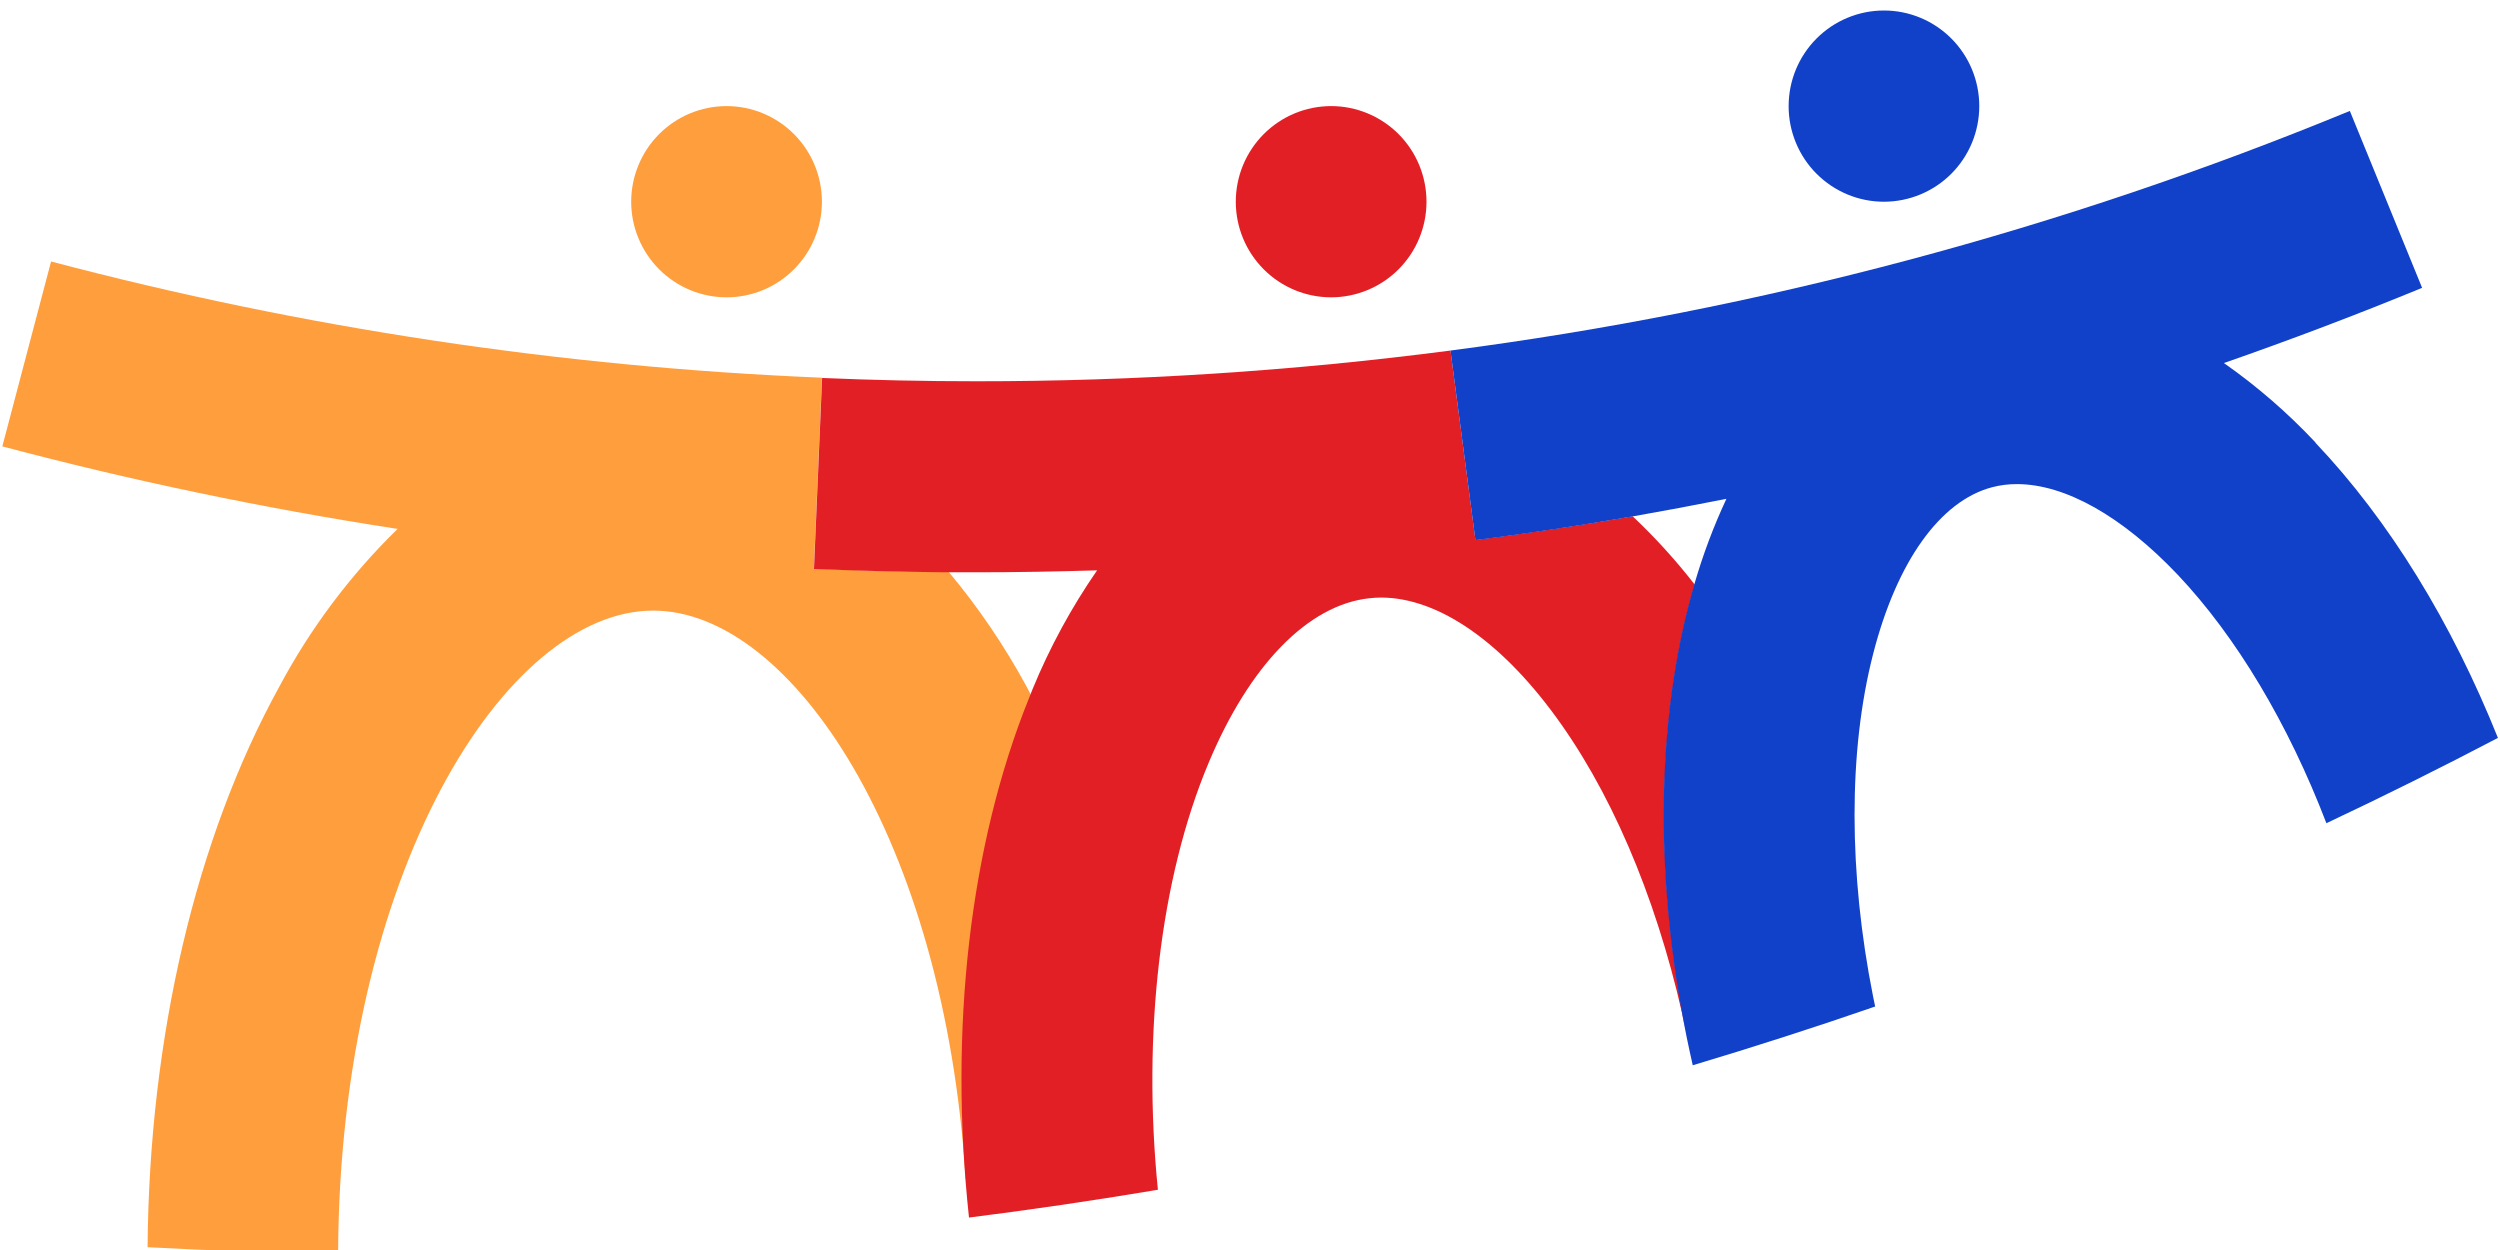 <svg width="124" height="62" viewBox="0 0 124 62" fill="none" xmlns="http://www.w3.org/2000/svg">
<g clip-path="url(#clip0_231_35645)">
<path d="M51.244 34.673C51.134 34.463 51.024 34.247 50.911 34.04C49.818 32.027 48.528 30.129 47.061 28.372C44.824 28.352 42.593 28.294 40.367 28.199L40.77 18.734C27.854 18.204 15.033 16.271 2.533 12.97L0.115 22.141C6.507 23.836 12.983 25.192 19.517 26.202L19.723 26.232C17.382 28.518 15.406 31.151 13.864 34.04C9.714 41.565 7.4 51.426 7.32 61.861C10.455 62.03 13.605 62.141 16.77 62.195C16.84 43.378 25.036 30.286 32.398 30.286C39.26 30.286 46.848 41.675 47.895 58.474C47.973 58.483 48.05 58.5 48.125 58.524C47.443 49.822 48.544 41.444 51.26 34.687" fill="#FF9E3D"/>
<path d="M84.045 28.979C83.11 27.777 82.084 26.649 80.976 25.605C78.389 26.055 75.792 26.442 73.182 26.782L71.945 17.387C64.146 18.405 56.289 18.914 48.424 18.911C45.864 18.911 43.315 18.856 40.777 18.747L40.374 28.222C42.52 28.309 44.673 28.363 46.832 28.386C47.364 28.386 47.896 28.386 48.431 28.386C50.426 28.386 52.421 28.349 54.416 28.289C53.142 30.131 52.069 32.105 51.217 34.177C51.151 34.337 51.088 34.51 51.024 34.663C48.108 41.911 47.054 51.016 48.062 60.391C51.114 60.004 54.147 59.56 57.159 59.057L57.432 59.011C56.65 51.236 57.555 43.548 59.939 37.857C61.977 32.983 64.883 30.003 67.919 29.673C68.111 29.651 68.304 29.64 68.497 29.639C71.387 29.639 74.618 31.906 77.458 35.954C80.298 40.001 82.445 45.405 83.672 51.363C82.146 43.798 82.166 36.36 83.759 30.093C83.855 29.713 83.958 29.343 84.065 28.979" fill="#E31F26"/>
<path d="M66.023 14.747C67.277 14.747 68.48 14.247 69.368 13.358C70.255 12.469 70.754 11.264 70.754 10.006C70.754 8.748 70.256 7.541 69.369 6.651C68.481 5.762 67.278 5.262 66.023 5.262C64.769 5.263 63.566 5.763 62.68 6.652C61.793 7.542 61.295 8.748 61.295 10.006C61.295 11.263 61.793 12.469 62.68 13.358C63.566 14.247 64.769 14.747 66.023 14.747Z" fill="#E31F26"/>
<path d="M114.85 21.948C113.474 20.481 111.951 19.16 110.305 18.007C113.61 16.856 116.887 15.613 120.137 14.277L116.552 5.502C102.262 11.391 87.266 15.387 71.944 17.387L73.181 26.792C75.791 26.459 78.388 26.065 80.975 25.615C82.527 25.342 84.078 25.051 85.63 24.742C84.99 26.114 84.457 27.534 84.037 28.989C83.931 29.353 83.828 29.723 83.731 30.103C82.139 36.36 82.119 43.808 83.645 51.373L83.665 51.476C83.758 51.93 83.858 52.383 83.961 52.837C87.002 51.927 90.018 50.956 93.008 49.923C92.972 49.756 92.938 49.589 92.905 49.426C91.688 43.315 91.671 37.254 92.905 32.446C94.076 27.862 96.23 24.842 98.814 24.165C99.215 24.061 99.629 24.01 100.044 24.012C102.415 24.012 105.244 25.589 108.004 28.496C110.926 31.58 113.503 35.914 115.389 40.831C118.257 39.48 121.093 38.07 123.897 36.6C121.596 30.86 118.494 25.805 114.853 21.968" fill="#1241C9"/>
<path d="M93.444 10.006C94.698 10.005 95.901 9.505 96.787 8.616C97.674 7.726 98.172 6.52 98.172 5.262C98.172 4.005 97.674 2.799 96.787 1.91C95.901 1.021 94.698 0.521 93.444 0.521C92.19 0.521 90.987 1.021 90.101 1.91C89.214 2.799 88.716 4.005 88.716 5.262C88.715 5.885 88.837 6.502 89.075 7.078C89.312 7.653 89.66 8.176 90.1 8.617C90.539 9.057 91.06 9.407 91.634 9.645C92.208 9.884 92.823 10.006 93.444 10.006Z" fill="#1241C9"/>
<path d="M36.039 14.747C36.66 14.747 37.274 14.624 37.848 14.386C38.422 14.148 38.943 13.798 39.382 13.358C39.821 12.918 40.169 12.395 40.407 11.82C40.644 11.245 40.767 10.628 40.767 10.006C40.767 8.748 40.269 7.542 39.382 6.652C38.495 5.763 37.293 5.263 36.039 5.262C34.784 5.262 33.58 5.762 32.693 6.651C31.806 7.541 31.307 8.748 31.307 10.006C31.308 11.264 31.807 12.469 32.694 13.358C33.581 14.247 34.784 14.747 36.039 14.747Z" fill="#FF9E3D"/>
</g>
<defs>
<clipPath id="clip0_231_35645">
<rect width="124" height="62" fill="white"/>
</clipPath>
</defs>
</svg>
